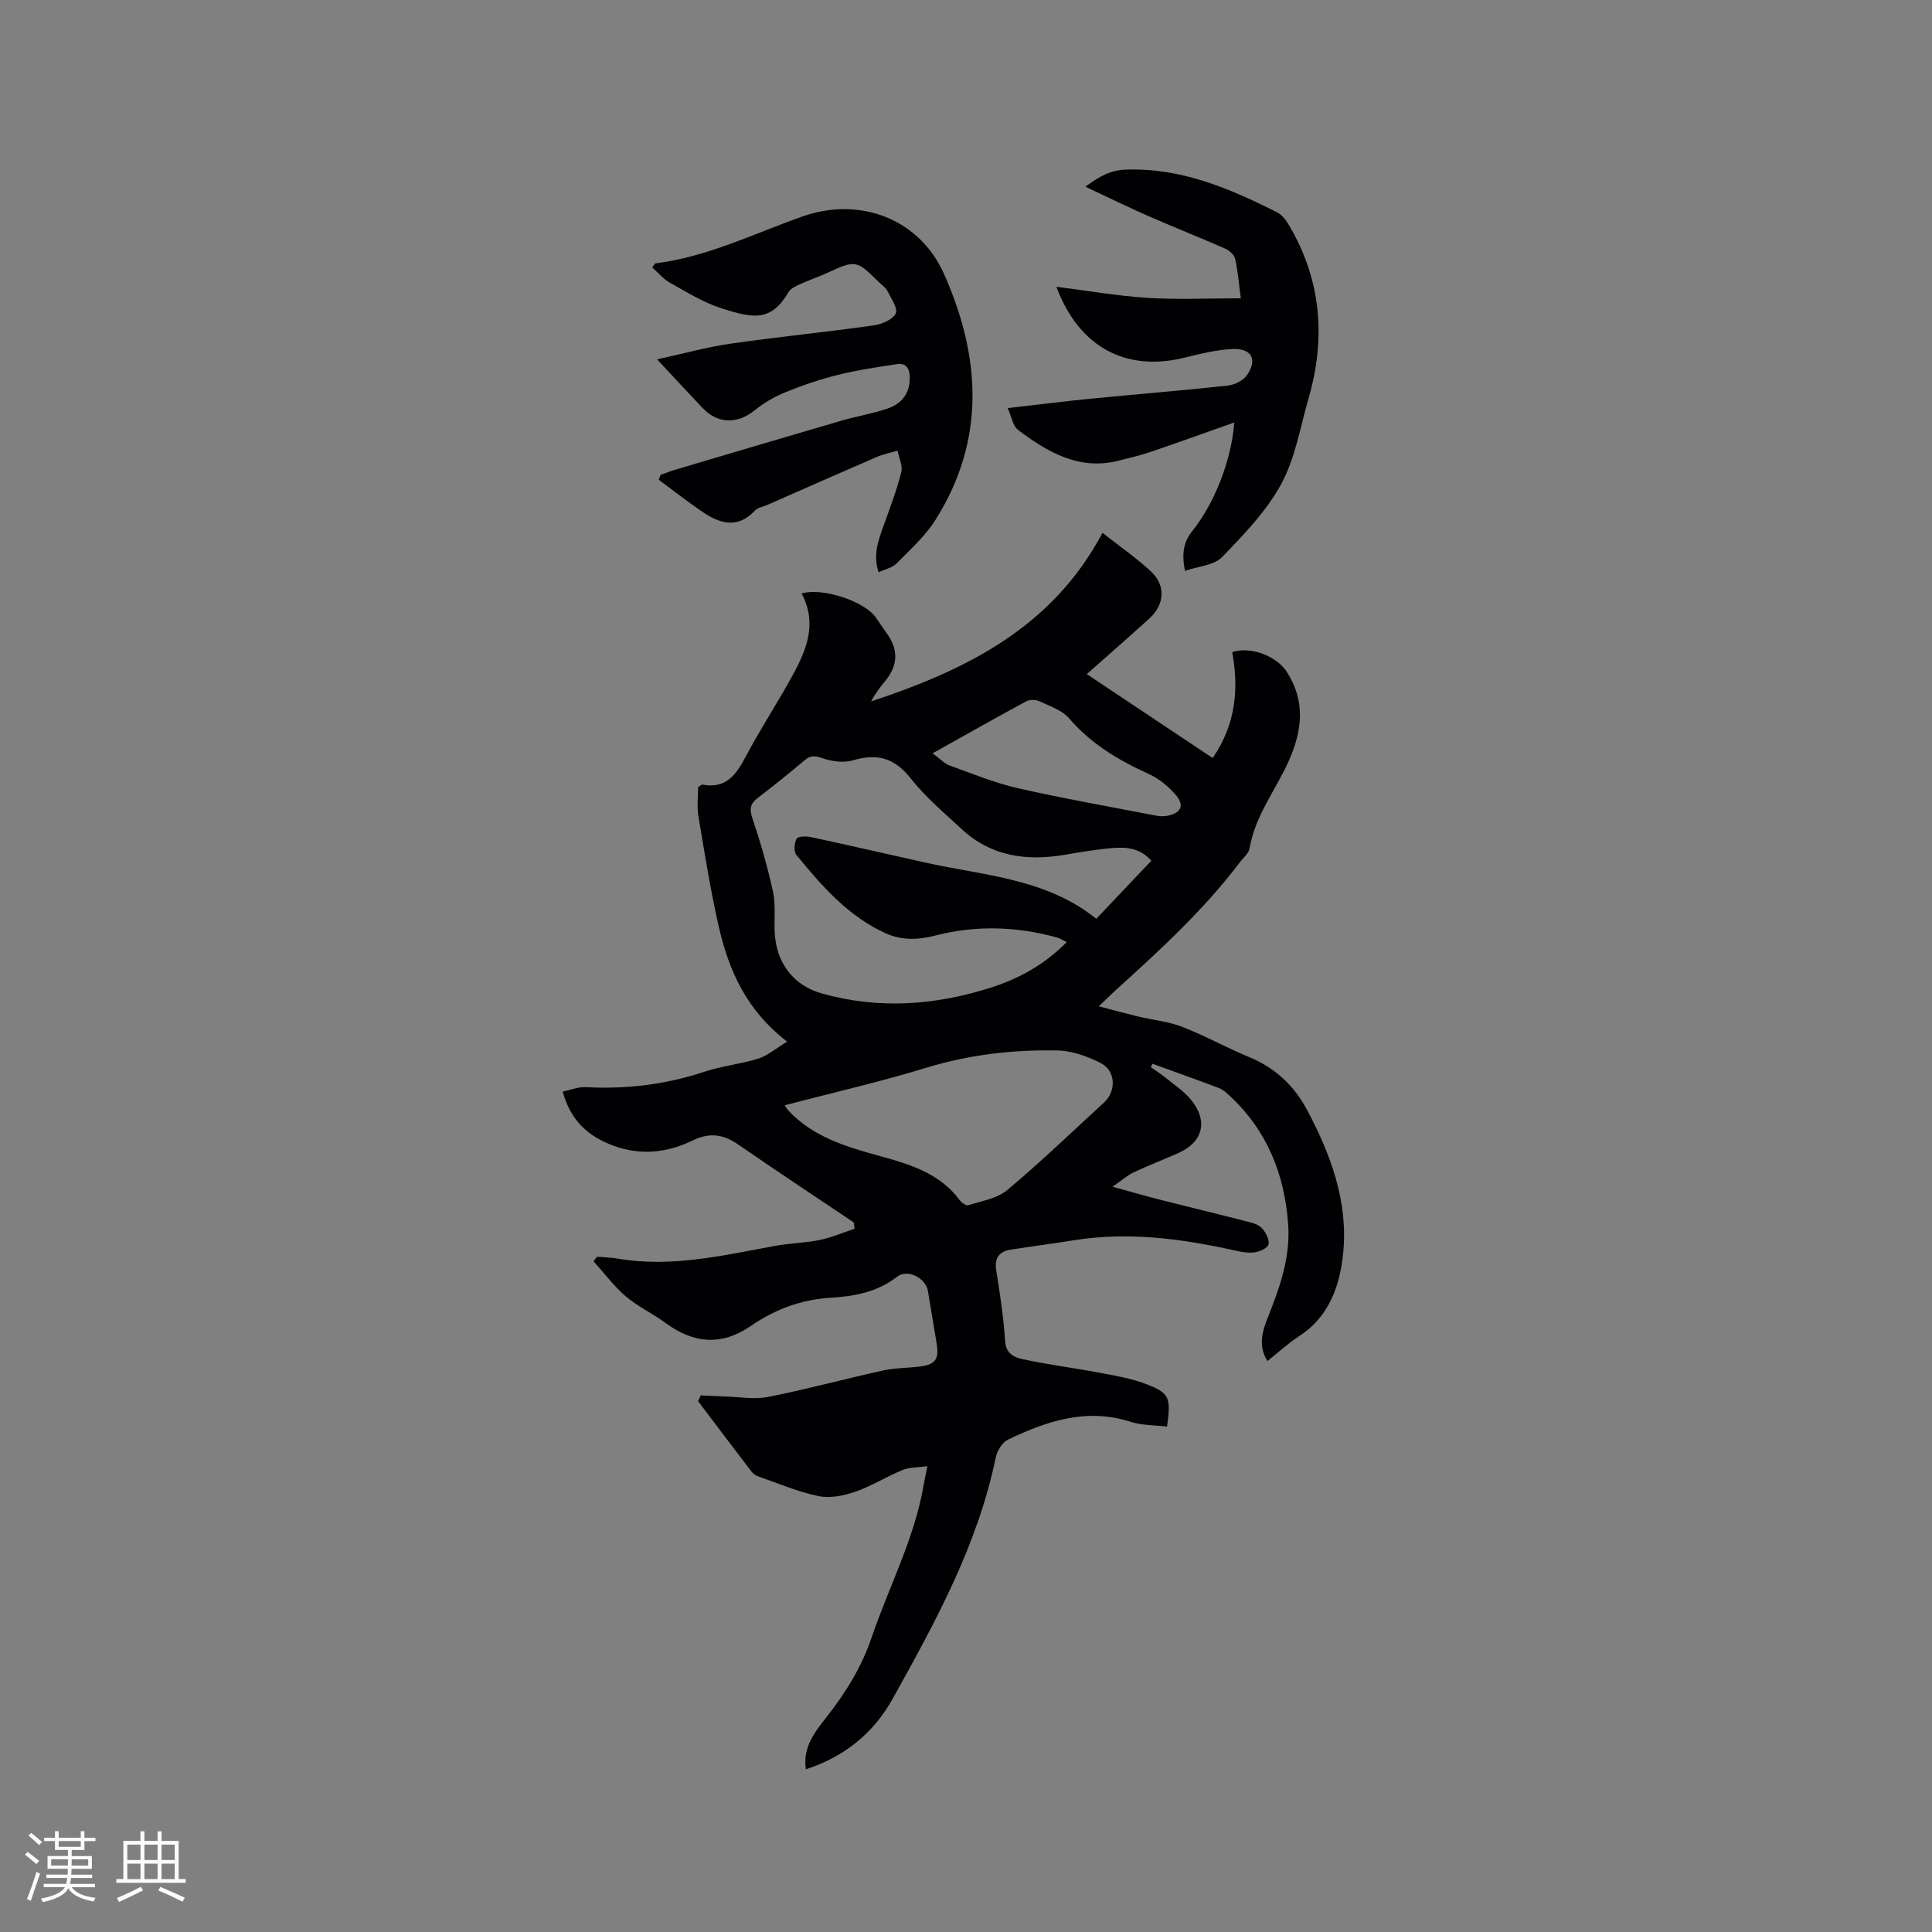 <svg enable-background="new 0 0 400 400" viewBox="0 0 400 400" xmlns="http://www.w3.org/2000/svg"><rect x="0" y="0" width="400" height="400" fill="#808080" stroke="none"/><g fill="#010103"><path d="m176.76 253.09c-8-5.37-16.04-10.69-23.97-16.16-3.07-2.12-5.91-2.49-9.38-.81-5.21 2.53-10.67 3.17-16.33 1.11-5.23-1.91-8.92-5.15-10.58-11.22 1.61-.34 3.2-1.01 4.74-.93 8.45.46 16.65-.54 24.71-3.22 3.59-1.19 7.44-1.55 11.05-2.69 1.95-.62 3.62-2.09 5.97-3.51-8.39-6.44-12.07-14.7-14.13-23.7-1.74-7.6-2.96-15.33-4.25-23.02-.33-1.95-.05-4.01-.05-5.97.41-.24.7-.56.93-.52 4.77.89 6.91-1.97 8.87-5.7 2.81-5.34 6.12-10.41 9.07-15.68 3.21-5.71 6.1-11.54 2.55-18.2 4.41-1.29 13.09 1.65 15.41 5.02.72 1.05 1.41 2.12 2.16 3.14 2.47 3.32 2.44 6.62-.11 9.77-1.11 1.37-2.21 2.75-3.06 4.42 19.53-6.48 37.42-15.16 47.9-34.9 3.31 2.61 6.87 5.07 10.01 7.97 3.13 2.89 2.87 6.87-.3 9.76-4.15 3.77-8.39 7.46-12.96 11.52 8.76 5.84 17.27 11.51 26.06 17.37 4.86-7.09 5.41-14.36 4.05-21.92 3.92-1.3 9.21.89 11.25 4.01 3.99 6.13 3.24 12.22.48 18.45-2.69 6.06-7 11.38-8.14 18.17-.17 1.03-1.28 1.9-1.98 2.83-7.45 9.87-16.52 18.19-25.64 26.44-.92.83-1.8 1.71-3.6 3.43 3.28.85 5.71 1.52 8.16 2.11 3.04.72 6.24 1.02 9.12 2.14 4.73 1.83 9.19 4.34 13.89 6.27 5.36 2.21 9.29 5.92 11.95 10.92 4.95 9.28 8.56 19.13 7.47 29.75-.67 6.55-2.82 13-9.02 17.03-2.29 1.49-4.33 3.37-6.66 5.22-2.02-3.29-.99-6.31.17-9.23 2.44-6.14 4.61-12.29 4.13-19.08-.75-10.46-4.43-19.55-12.25-26.74-.62-.57-1.3-1.17-2.06-1.46-4.57-1.73-9.18-3.38-13.78-5.05-.12.24-.23.48-.35.72 1.01.71 2.06 1.36 3.01 2.14 1.8 1.47 3.8 2.79 5.27 4.55 3.64 4.37 2.56 8.8-2.5 11.05-3.09 1.38-6.26 2.59-9.32 4.03-1.3.61-2.41 1.62-4.39 2.98 3.88 1.06 6.93 1.95 10.01 2.73 6.25 1.59 12.53 3.09 18.77 4.71.88.23 1.89.72 2.4 1.41.65.88 1.38 2.25 1.11 3.1-.25.78-1.74 1.46-2.76 1.62-1.31.2-2.74-.04-4.06-.34-11.13-2.49-22.31-3.98-33.71-2.11-4.27.7-8.57 1.22-12.84 1.91-2.36.38-3.4 1.69-2.99 4.27.77 4.88 1.53 9.79 1.84 14.71.17 2.65 2.02 3.34 3.64 3.69 5.24 1.15 10.6 1.8 15.88 2.8 3.3.63 6.68 1.19 9.79 2.4 4.76 1.86 5.03 2.76 4.22 8.76-2.51-.31-5.17-.22-7.56-.99-9.11-2.94-17.33-.16-25.36 3.68-1.18.56-2.26 2.29-2.54 3.65-3.73 18.13-12.5 34.1-21.35 50.01-3.93 7.06-9.93 12-17.97 14.6-.71-4.57 1.92-7.81 4.21-10.72 3.99-5.07 7.31-10.42 9.37-16.48 3.6-10.6 8.94-20.61 10.83-31.8.18-1.03.4-2.06.73-3.75-1.96.28-3.68.2-5.13.79-3.31 1.35-6.38 3.32-9.74 4.48-2.38.83-5.22 1.42-7.61.93-4.22-.86-8.26-2.6-12.36-4.02-.57-.2-1.18-.58-1.55-1.05-3.72-4.84-7.39-9.73-11.07-14.6.19-.4.37-.8.56-1.19 1.64.07 3.29.17 4.93.22 3.01.08 6.12.67 9 .1 7.99-1.58 15.87-3.73 23.83-5.48 2.46-.54 5.05-.5 7.57-.81 3.21-.39 4.03-1.52 3.52-4.66-.6-3.66-1.21-7.31-1.82-10.97-.45-2.7-4.21-4.66-6.38-2.97-4.1 3.2-8.9 4.06-13.72 4.35-6.17.37-11.59 2.42-16.55 5.83-6.16 4.24-11.95 3.63-17.76-.66-2.64-1.95-5.7-3.36-8.17-5.47-2.47-2.12-4.45-4.81-6.65-7.25.24-.31.49-.63.73-.94 1.42.13 2.85.15 4.25.39 11.15 1.91 21.92-.68 32.75-2.66 3.01-.55 6.11-.58 9.1-1.19 2.46-.51 4.81-1.54 7.21-2.33-.06-.43-.12-.87-.17-1.31zm61.62-74.89c-2.47-2.75-5.37-2.84-8.2-2.61-3.27.27-6.51.84-9.75 1.39-7.9 1.33-15.23.34-21.33-5.33-3.64-3.39-7.52-6.63-10.57-10.51-3.34-4.26-6.94-5.2-11.94-3.72-1.93.57-4.4.22-6.36-.46-1.53-.53-2.41-.58-3.62.43-3.17 2.66-6.38 5.26-9.67 7.76-1.6 1.21-1.82 2.3-1.16 4.27 1.67 4.97 3.14 10.04 4.25 15.16.59 2.75.22 5.7.37 8.56.33 6.21 3.84 10.87 9.7 12.53 11.9 3.36 23.7 2.48 35.34-1.29 5.75-1.87 10.92-4.78 15.41-9.32-.85-.42-1.38-.79-1.96-.95-8.32-2.29-16.76-2.6-25.09-.45-3.71.96-7.11 1.08-10.49-.46-7.75-3.53-13.19-9.8-18.43-16.2-.57-.7-.44-2.46.05-3.36.28-.51 2-.54 2.97-.33 7.96 1.71 15.89 3.55 23.84 5.31 12.1 2.69 24.88 3.25 35.23 11.61 3.83-4.02 7.53-7.93 11.41-12.03zm-75.91 50.63c.43.65.52.84.66.99 5.21 5.66 12.26 7.66 19.31 9.6 6.16 1.7 12.18 3.58 16.25 9.04.4.53 1.32 1.22 1.76 1.08 2.77-.89 5.98-1.39 8.09-3.15 6.89-5.77 13.38-12.02 20.01-18.1 2.62-2.4 2.48-6.61-.69-8.21-2.72-1.38-5.9-2.53-8.89-2.59-9.21-.19-18.28.85-27.2 3.58-9.59 2.93-19.38 5.17-29.3 7.76zm30.61-72.86c1.6 1.16 2.47 2.13 3.54 2.52 4.66 1.68 9.29 3.59 14.1 4.69 9.45 2.15 19.02 3.83 28.54 5.67.81.16 1.71.2 2.52.03 2.73-.56 3.5-2.12 1.7-4.24-1.52-1.79-3.51-3.43-5.63-4.39-6.24-2.83-11.93-6.21-16.49-11.51-1.47-1.71-4.03-2.55-6.2-3.57-.75-.35-1.99-.35-2.71.04-6.21 3.35-12.35 6.84-19.37 10.76z"/><path d="m136.04 74.4c5.58-1.22 10.34-2.55 15.21-3.25 9.84-1.41 19.73-2.39 29.57-3.77 1.7-.24 3.97-1.17 4.63-2.47.52-1.01-.96-3.14-1.73-4.68-.36-.72-1.15-1.22-1.76-1.82-4.62-4.58-4.83-4.6-10.55-1.97-1.92.88-3.93 1.56-5.86 2.44-.83.38-1.84.84-2.26 1.56-3.62 6.09-7.06 5.62-14.09 3.33-3.68-1.2-7.08-3.32-10.49-5.23-1.39-.78-2.48-2.11-3.65-3.15.39-.56.47-.83.6-.85 10.76-1.35 20.42-6.16 30.47-9.72 11.87-4.19 24.22.47 29.3 11.86 7.66 17.17 8.71 34.44-1.79 51.02-2.12 3.34-5.2 6.1-8.02 8.96-.87.88-2.33 1.17-3.72 1.82-1.2-3.7-.03-6.63 1.03-9.61 1.31-3.67 2.71-7.32 3.67-11.09.34-1.34-.48-2.97-.77-4.47-1.44.43-2.94.71-4.31 1.3-7.57 3.27-15.11 6.61-22.66 9.93-.87.38-1.98.54-2.57 1.18-3.57 3.81-7.24 2.71-10.85.26-3.09-2.1-6.04-4.43-9.05-6.65.13-.34.25-.68.38-1.02 1.04-.37 2.07-.78 3.13-1.09 11.47-3.4 22.94-6.81 34.42-10.16 3.13-.91 6.4-1.42 9.48-2.49 2.93-1.02 4.65-3.2 4.56-6.54-.05-1.84-.84-2.92-2.7-2.64-4.06.63-8.15 1.22-12.13 2.21-3.69.92-7.32 2.15-10.85 3.58-2.28.92-4.51 2.21-6.42 3.76-3.52 2.86-7.61 2.87-10.74-.41-2.96-3.11-5.88-6.28-9.48-10.13z"/><path d="m255.55 87.47c-5.81 2.05-11.53 4.12-17.29 6.08-2.1.72-4.27 1.21-6.42 1.77-8.3 2.19-14.86-1.64-21.07-6.31-1.05-.79-1.3-2.65-2.14-4.52 6.15-.7 11.59-1.39 17.04-1.93 9.48-.93 18.99-1.7 28.46-2.72 1.4-.15 3.17-.97 3.96-2.06 2.34-3.24 1.11-5.69-2.86-5.52-3.34.15-6.68.97-9.94 1.78-12.19 3.01-21.9-2.14-26.58-14.67 6.47.82 12.67 1.91 18.9 2.3 6.3.39 12.65.09 19.29.09-.41-3.05-.61-5.68-1.19-8.22-.19-.82-1.23-1.7-2.08-2.08-5.23-2.3-10.54-4.39-15.77-6.68-4.23-1.85-8.37-3.89-13.15-6.13 3.06-2.22 5.2-3.42 8.35-3.53 11.48-.42 21.5 3.89 31.37 8.85 1.02.51 1.85 1.65 2.46 2.68 6.68 11.33 7.64 23.35 4.03 35.84-1.73 5.99-2.76 12.4-5.68 17.76-3.06 5.62-7.74 10.47-12.26 15.12-1.65 1.7-4.88 1.86-7.65 2.82-.7-3.51-.29-5.97 1.47-8.17 4.65-5.79 8.14-14.7 8.75-22.55z"/></g><path d="m5.17 384 .55-.58c.85.61 1.65 1.24 2.4 1.87l-.59.64c-.83-.73-1.62-1.38-2.36-1.93m1.22 9.53-.82-.34c.71-1.76 1.37-3.64 1.98-5.63.24.13.5.25.76.36-.6 1.67-1.24 3.54-1.92 5.61m-.5-13.5.57-.54c.56.44 1.31 1.06 2.26 1.87l-.64.64c-.68-.66-1.41-1.32-2.19-1.97m3.25.46h2.24v-1.36h.77v1.36h4.57v-1.36h.76v1.36h2.28v.69h-2.28v1.84h-2.64v1.26h4.18v2.64h-4.21c0 .45-.02.86-.05 1.21h4.32v.69h-4.38c-.04.34-.1.75-.19 1.22h5.15v.69h-4.82c.87 1.19 2.51 1.92 4.93 2.19-.17.31-.3.57-.37.76-2.77-.49-4.52-1.41-5.26-2.76-.56 1.26-2.3 2.23-5.24 2.9-.12-.24-.26-.48-.43-.72 2.73-.55 4.38-1.34 4.96-2.38h-4.38v-.69h4.65c.1-.38.17-.79.21-1.22h-4.32v-.69h4.4c.03-.34.05-.75.05-1.21h-4.2v-2.64h4.23v-1.26h-2.69v-1.84h-2.24zm1.46 4.46v1.29h3.45c.01-.4.02-.57.01-.53v-.32-.45h-3.46zm1.55-2.59h4.57v-1.19h-4.57zm6.11 2.59h-3.42v.77c-.01.19-.01.37-.02.53h3.44z" fill="#fcfbfa"/><path d="m32.63 379.16h.82v1.98h3.54v7.89h1.46v.78h-14.37v-.78h1.46v-7.89h3.54v-1.98h.82v1.98h2.73zm-3.49 11.48.5.73c-1.61.82-3.28 1.63-5 2.41-.13-.27-.28-.55-.44-.82 1.75-.72 3.4-1.49 4.94-2.32m-2.78-5.55h2.73v-3.18h-2.73zm0 3.95h2.73v-3.2h-2.73zm3.54-3.95h2.73v-3.18h-2.73zm0 3.95h2.73v-3.2h-2.73zm7.89 4.68c-1.84-.92-3.51-1.7-5.02-2.32l.45-.73c1.89.8 3.57 1.55 5.04 2.23zm-1.62-11.81h-2.73v3.18h2.73zm-2.73 7.13h2.73v-3.2h-2.73z" fill="#fcfbfa"/></svg>
